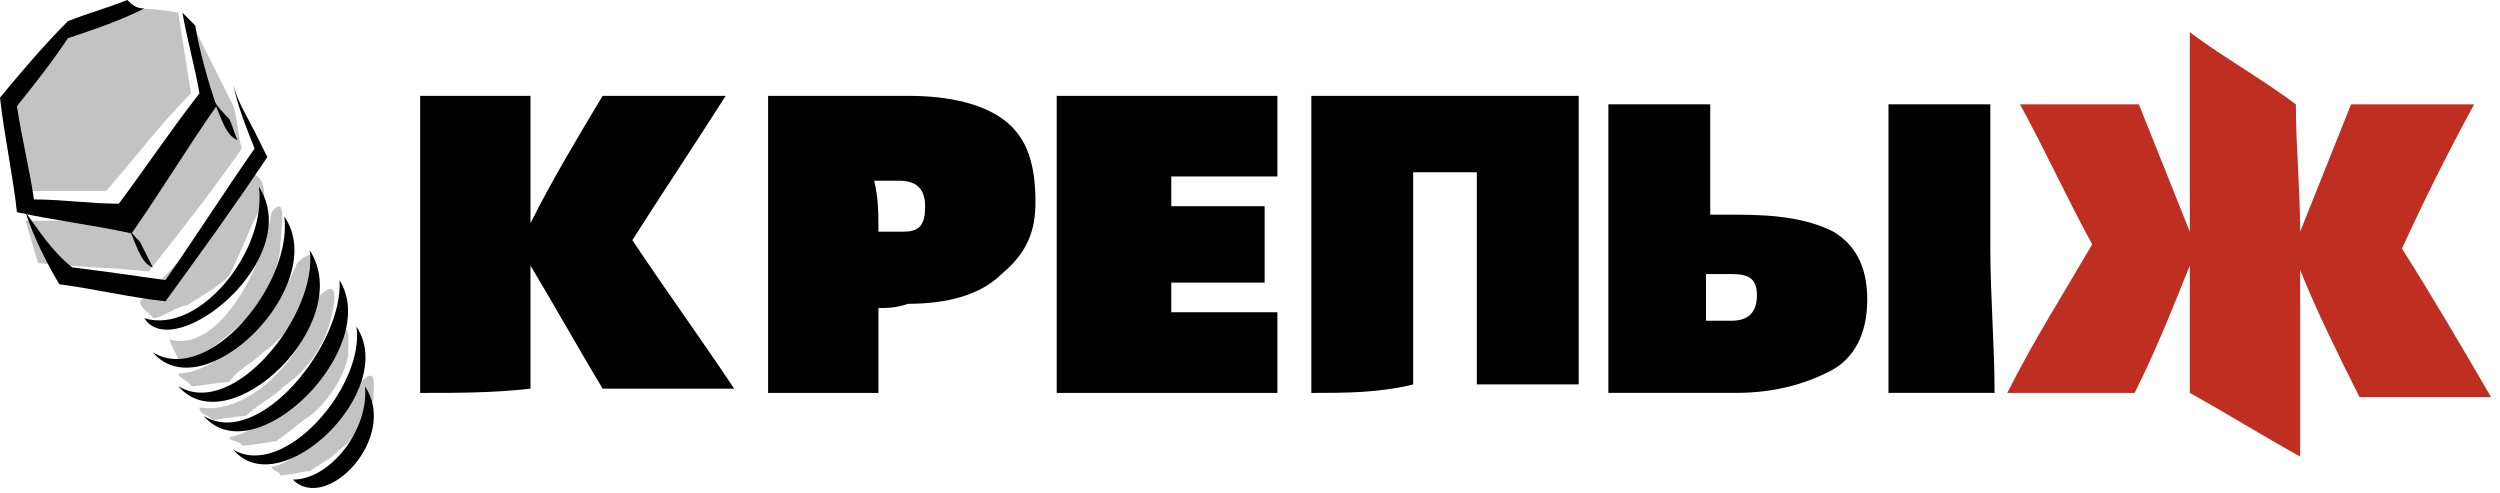 <?xml version="1.0" encoding="UTF-8"?> <svg xmlns="http://www.w3.org/2000/svg" width="228" height="45" viewBox="0 0 228 45" fill="none"> <path fill-rule="evenodd" clip-rule="evenodd" d="M21.677 16.64C23.612 14.705 24.386 17.027 23.999 18.575C22.838 20.51 22.064 22.832 20.902 25.154C19.741 26.316 18.193 27.09 17.032 27.864C16.258 27.864 14.71 29.025 13.936 29.025C13.936 28.638 12.775 28.251 12.775 27.477C15.097 25.154 19.354 20.897 21.677 16.64Z" fill="#C3C3C4"></path> <path fill-rule="evenodd" clip-rule="evenodd" d="M24.77 19.352C26.318 17.417 25.544 21.288 25.544 22.836C25.157 25.158 24.383 27.867 22.061 29.415C20.899 30.576 19.351 31.737 18.19 32.511C17.416 32.511 17.029 32.898 16.255 32.898C16.255 32.511 15.481 31.35 15.481 30.963C19.351 32.124 23.609 25.932 24.77 19.352Z" fill="#C3C3C4"></path> <path fill-rule="evenodd" clip-rule="evenodd" d="M27.089 24.002C29.024 22.067 28.637 24.389 28.25 25.938C27.863 27.873 26.315 30.582 23.993 32.13C22.832 33.291 21.671 33.678 20.896 34.839C20.122 34.839 18.187 35.226 17.413 35.226C17.413 34.839 16.252 34.452 16.252 34.065C19.735 34.065 25.154 29.034 27.089 24.002Z" fill="#C3C3C4"></path> <path fill-rule="evenodd" clip-rule="evenodd" d="M29.024 27.087C30.959 25.151 30.572 27.474 30.185 29.022C29.798 30.957 28.25 33.666 25.928 35.214C24.767 36.375 23.606 36.762 22.445 37.923C21.671 37.923 19.735 38.31 19.348 38.31C19.348 37.923 18.187 37.923 18.187 37.149C22.445 37.923 27.863 32.892 29.024 27.087Z" fill="#C3C3C4"></path> <path fill-rule="evenodd" clip-rule="evenodd" d="M30.577 30.579C32.125 29.031 31.738 30.966 31.738 32.514C31.351 34.449 29.803 36.771 28.255 37.932C27.093 38.706 26.319 39.48 25.158 40.255C24.771 40.255 22.836 40.642 22.062 40.642C22.062 40.255 20.901 40.255 20.901 39.867C23.61 39.48 28.642 35.223 30.577 30.579Z" fill="#C3C3C4"></path> <path fill-rule="evenodd" clip-rule="evenodd" d="M32.899 34.834C34.447 33.286 34.06 35.221 34.06 36.382C33.673 37.93 32.512 39.865 30.964 41.026C30.19 41.801 29.416 42.188 28.255 42.962C27.867 42.962 26.319 43.349 25.545 43.349C25.545 42.962 24.771 42.962 24.771 42.575C27.093 42.188 31.351 38.317 32.899 34.834Z" fill="#C3C3C4"></path> <path fill-rule="evenodd" clip-rule="evenodd" d="M9.679 17.413C7.357 17.413 5.034 17.413 2.712 17.413C2.325 14.704 1.938 12.382 1.164 9.673C2.325 7.738 3.873 5.415 5.034 3.48C6.97 2.706 8.905 1.545 10.84 0.771C12.775 0.771 14.323 0.771 16.258 1.158C16.645 3.48 17.032 6.189 17.419 8.512C14.71 11.221 12.388 14.317 9.679 17.413Z" fill="#C3C3C4"></path> <path fill-rule="evenodd" clip-rule="evenodd" d="M17.802 2.706C18.963 5.028 20.124 7.35 21.285 9.673C21.672 10.834 21.672 12.382 22.059 13.543C19.35 17.413 16.641 20.896 13.544 24.767C10.448 24.38 6.965 24.38 3.482 23.993C3.095 22.832 2.708 21.284 2.321 20.122C5.417 20.122 8.513 20.122 11.609 20.122C14.319 16.639 17.028 13.156 19.737 9.673C18.963 7.35 18.189 5.028 17.802 2.706Z" fill="#C3C3C4"></path> <path fill-rule="evenodd" clip-rule="evenodd" d="M11.611 0C9.676 0.774 8.128 1.161 6.192 1.935C3.87 4.257 1.935 6.579 0 8.902C0.387 12.385 1.161 15.868 1.548 19.351C5.031 20.125 8.515 20.512 11.998 21.287C14.707 17.416 17.029 13.546 19.738 9.676C18.964 7.354 18.19 4.644 17.803 2.322C17.416 1.935 17.029 1.548 16.642 1.161C17.029 3.483 17.803 6.192 18.19 8.515C15.481 11.998 13.159 15.481 10.837 18.577C8.128 18.577 5.805 18.19 3.096 18.19C2.709 15.481 1.935 12.385 1.548 9.676C3.096 7.741 4.644 5.805 6.192 3.483C8.515 2.709 10.837 1.935 13.159 0.774C12.385 0.774 11.998 0.387 11.611 0Z" fill="black"></path> <path fill-rule="evenodd" clip-rule="evenodd" d="M2.321 19.351C3.095 21.674 4.256 23.996 5.417 25.931C8.513 26.318 11.609 27.092 15.093 27.479C18.189 23.222 21.285 18.964 24.381 14.32C23.994 13.546 23.607 12.772 23.22 11.998C22.446 10.45 21.672 9.289 21.285 7.741C21.672 9.676 22.446 11.611 23.22 13.546C20.511 17.416 17.802 21.674 15.093 25.544C12.383 25.157 9.674 24.77 6.578 24.383C4.643 22.835 3.482 20.899 2.321 19.351Z" fill="black"></path> <path fill-rule="evenodd" clip-rule="evenodd" d="M19.351 8.905C20.125 10.453 20.512 12.388 21.674 12.775C21.287 12.001 21.287 11.614 20.899 10.84C20.512 10.453 19.738 9.679 19.351 8.905Z" fill="black"></path> <path fill-rule="evenodd" clip-rule="evenodd" d="M11.611 20.515C12.385 22.064 12.772 23.999 13.933 24.386C13.546 23.612 13.159 22.838 12.772 22.064C12.385 21.677 11.998 21.29 11.611 20.515Z" fill="black"></path> <path fill-rule="evenodd" clip-rule="evenodd" d="M13.931 32.129C18.576 37.548 30.187 25.937 25.929 19.744C26.703 25.937 18.963 35.225 13.931 32.129Z" fill="black"></path> <path fill-rule="evenodd" clip-rule="evenodd" d="M16.252 35.213C20.896 40.632 32.507 29.408 28.25 22.829C29.024 28.634 21.284 38.31 16.252 35.213Z" fill="black"></path> <path fill-rule="evenodd" clip-rule="evenodd" d="M18.58 37.935C23.225 43.353 34.836 31.742 30.965 25.55C31.352 31.355 23.612 41.031 18.58 37.935Z" fill="black"></path> <path fill-rule="evenodd" clip-rule="evenodd" d="M21.287 41.022C25.544 46.053 36.381 35.603 32.51 29.798C33.284 35.217 25.931 43.731 21.287 41.022Z" fill="black"></path> <path fill-rule="evenodd" clip-rule="evenodd" d="M13.16 29.021C15.87 33.278 27.867 23.603 23.61 17.023C24.384 22.829 18.192 30.569 13.16 29.021Z" fill="black"></path> <path fill-rule="evenodd" clip-rule="evenodd" d="M26.706 43.74C29.803 46.836 36.382 39.87 33.286 35.225C33.673 39.096 30.19 43.74 26.706 43.74Z" fill="black"></path> <path fill-rule="evenodd" clip-rule="evenodd" d="M80.114 28.094C80.114 30.803 80.114 33.512 80.114 35.834C76.63 35.834 73.534 35.834 70.051 35.834C70.051 31.19 70.051 26.933 70.051 22.288C70.051 17.644 70.051 13.386 70.051 8.742C74.308 8.742 78.565 8.742 82.823 8.742C86.693 8.742 89.789 9.516 91.724 11.064C93.659 12.613 94.433 14.935 94.433 18.418C94.433 21.127 93.659 23.062 91.337 24.997C89.402 26.933 86.306 27.707 82.823 27.707C81.662 28.094 80.888 28.094 80.114 28.094ZM80.114 21.127C80.888 21.127 81.662 21.127 82.436 21.127C83.984 21.127 84.371 20.353 84.371 18.805C84.371 17.257 83.597 16.483 82.049 16.483C81.275 16.483 80.501 16.483 79.726 16.483C80.114 18.031 80.114 19.579 80.114 21.127Z" fill="black"></path> <path fill-rule="evenodd" clip-rule="evenodd" d="M96.372 35.834C96.372 31.19 96.372 26.933 96.372 22.288C96.372 17.644 96.372 13.386 96.372 8.742C102.951 8.742 109.918 8.742 116.497 8.742C116.497 11.064 116.497 13.774 116.497 16.096C113.401 16.096 110.305 16.096 106.821 16.096C106.821 16.87 106.821 17.644 106.821 18.805C109.918 18.805 112.627 18.805 115.336 18.805C115.336 21.127 115.336 23.449 115.336 25.771C112.627 25.771 109.531 25.771 106.821 25.771C106.821 26.546 106.821 27.707 106.821 28.481C109.918 28.481 113.401 28.481 116.497 28.481C116.497 30.803 116.497 33.125 116.497 35.834C109.918 35.834 102.951 35.834 96.372 35.834Z" fill="black"></path> <path fill-rule="evenodd" clip-rule="evenodd" d="M119.593 35.834C119.593 31.19 119.593 26.933 119.593 22.288C119.593 17.644 119.593 13.386 119.593 8.742C127.721 8.742 135.848 8.742 143.976 8.742C143.976 13.386 143.976 17.644 143.976 21.901C143.976 26.158 143.976 30.803 143.976 35.06C140.88 35.06 137.784 35.06 134.687 35.06C134.687 31.964 134.687 28.481 134.687 25.384C134.687 22.288 134.687 18.805 134.687 15.709C132.752 15.709 130.817 15.709 128.882 15.709C128.882 18.805 128.882 22.288 128.882 25.384C128.882 28.481 128.882 31.964 128.882 35.06C125.786 35.834 122.69 35.834 119.593 35.834Z" fill="black"></path> <path fill-rule="evenodd" clip-rule="evenodd" d="M172.229 35.831C172.229 31.574 172.229 26.93 172.229 22.672C172.229 18.415 172.229 13.771 172.229 9.513C175.325 9.513 178.421 9.513 181.518 9.513C181.518 14.158 181.518 18.415 181.518 22.672C181.518 26.93 181.905 31.574 181.905 35.831C178.808 35.831 175.325 35.831 172.229 35.831ZM158.296 35.831C154.426 35.831 150.555 35.831 146.685 35.831C146.685 31.574 146.685 26.93 146.685 22.672C146.685 18.415 146.685 13.771 146.685 9.513C149.781 9.513 152.878 9.513 155.974 9.513C155.974 12.996 155.974 16.093 155.974 19.576C156.748 19.576 157.522 19.576 158.296 19.576C162.166 19.576 164.875 19.963 167.198 21.124C169.133 22.285 170.294 24.22 170.294 27.317C170.294 30.413 169.133 32.735 166.811 33.896C164.488 35.057 161.779 35.831 158.296 35.831ZM157.909 29.252C159.457 29.252 160.231 28.478 160.231 26.93C160.231 25.381 159.457 24.994 157.909 24.994C157.135 24.994 156.361 24.994 155.587 24.994C155.587 26.543 155.587 27.703 155.587 29.252C156.748 29.252 157.135 29.252 157.909 29.252Z" fill="black"></path> <path fill-rule="evenodd" clip-rule="evenodd" d="M199.709 2.937C202.806 5.259 206.289 7.194 209.385 9.516C209.385 13.386 209.772 17.257 209.772 21.127C211.32 17.257 212.868 13.386 214.417 9.516C218.287 9.516 222.157 9.516 225.64 9.516C223.318 13.774 220.996 18.418 219.061 22.675C221.77 26.933 224.479 31.577 227.188 36.221C223.318 36.221 219.061 36.221 215.191 36.221C213.255 32.351 211.32 28.481 209.772 24.61C209.772 30.416 209.772 36.221 209.772 41.639C206.289 39.704 203.193 37.769 199.709 35.834C199.709 31.964 199.709 28.094 199.709 24.223C198.161 28.094 196.613 31.964 194.678 35.834C190.808 35.834 186.551 35.834 183.067 35.834C185.389 31.19 188.099 26.933 190.808 22.288C188.486 18.031 186.551 13.774 184.228 9.516C187.712 9.516 191.582 9.516 195.065 9.516C196.613 13.386 198.161 17.257 199.709 21.127C199.709 14.935 199.709 8.742 199.709 2.937Z" fill="#BE2E21"></path> <path fill-rule="evenodd" clip-rule="evenodd" d="M38.318 35.834C38.318 31.19 38.318 26.933 38.318 22.288C38.318 17.644 38.318 13.386 38.318 8.742C41.801 8.742 44.897 8.742 48.38 8.742C48.38 12.613 48.38 16.483 48.38 20.353C50.315 16.483 52.638 12.613 54.96 8.742C58.443 8.742 62.313 8.742 66.183 8.742C63.474 12.999 60.378 17.644 57.669 21.901C60.765 26.546 63.861 30.803 66.958 35.447C63.087 35.447 58.83 35.447 54.96 35.447C52.638 31.577 50.702 28.094 48.38 24.223C48.38 28.094 48.38 31.577 48.38 35.447C44.897 35.834 41.801 35.834 38.318 35.834Z" fill="black"></path> </svg> 